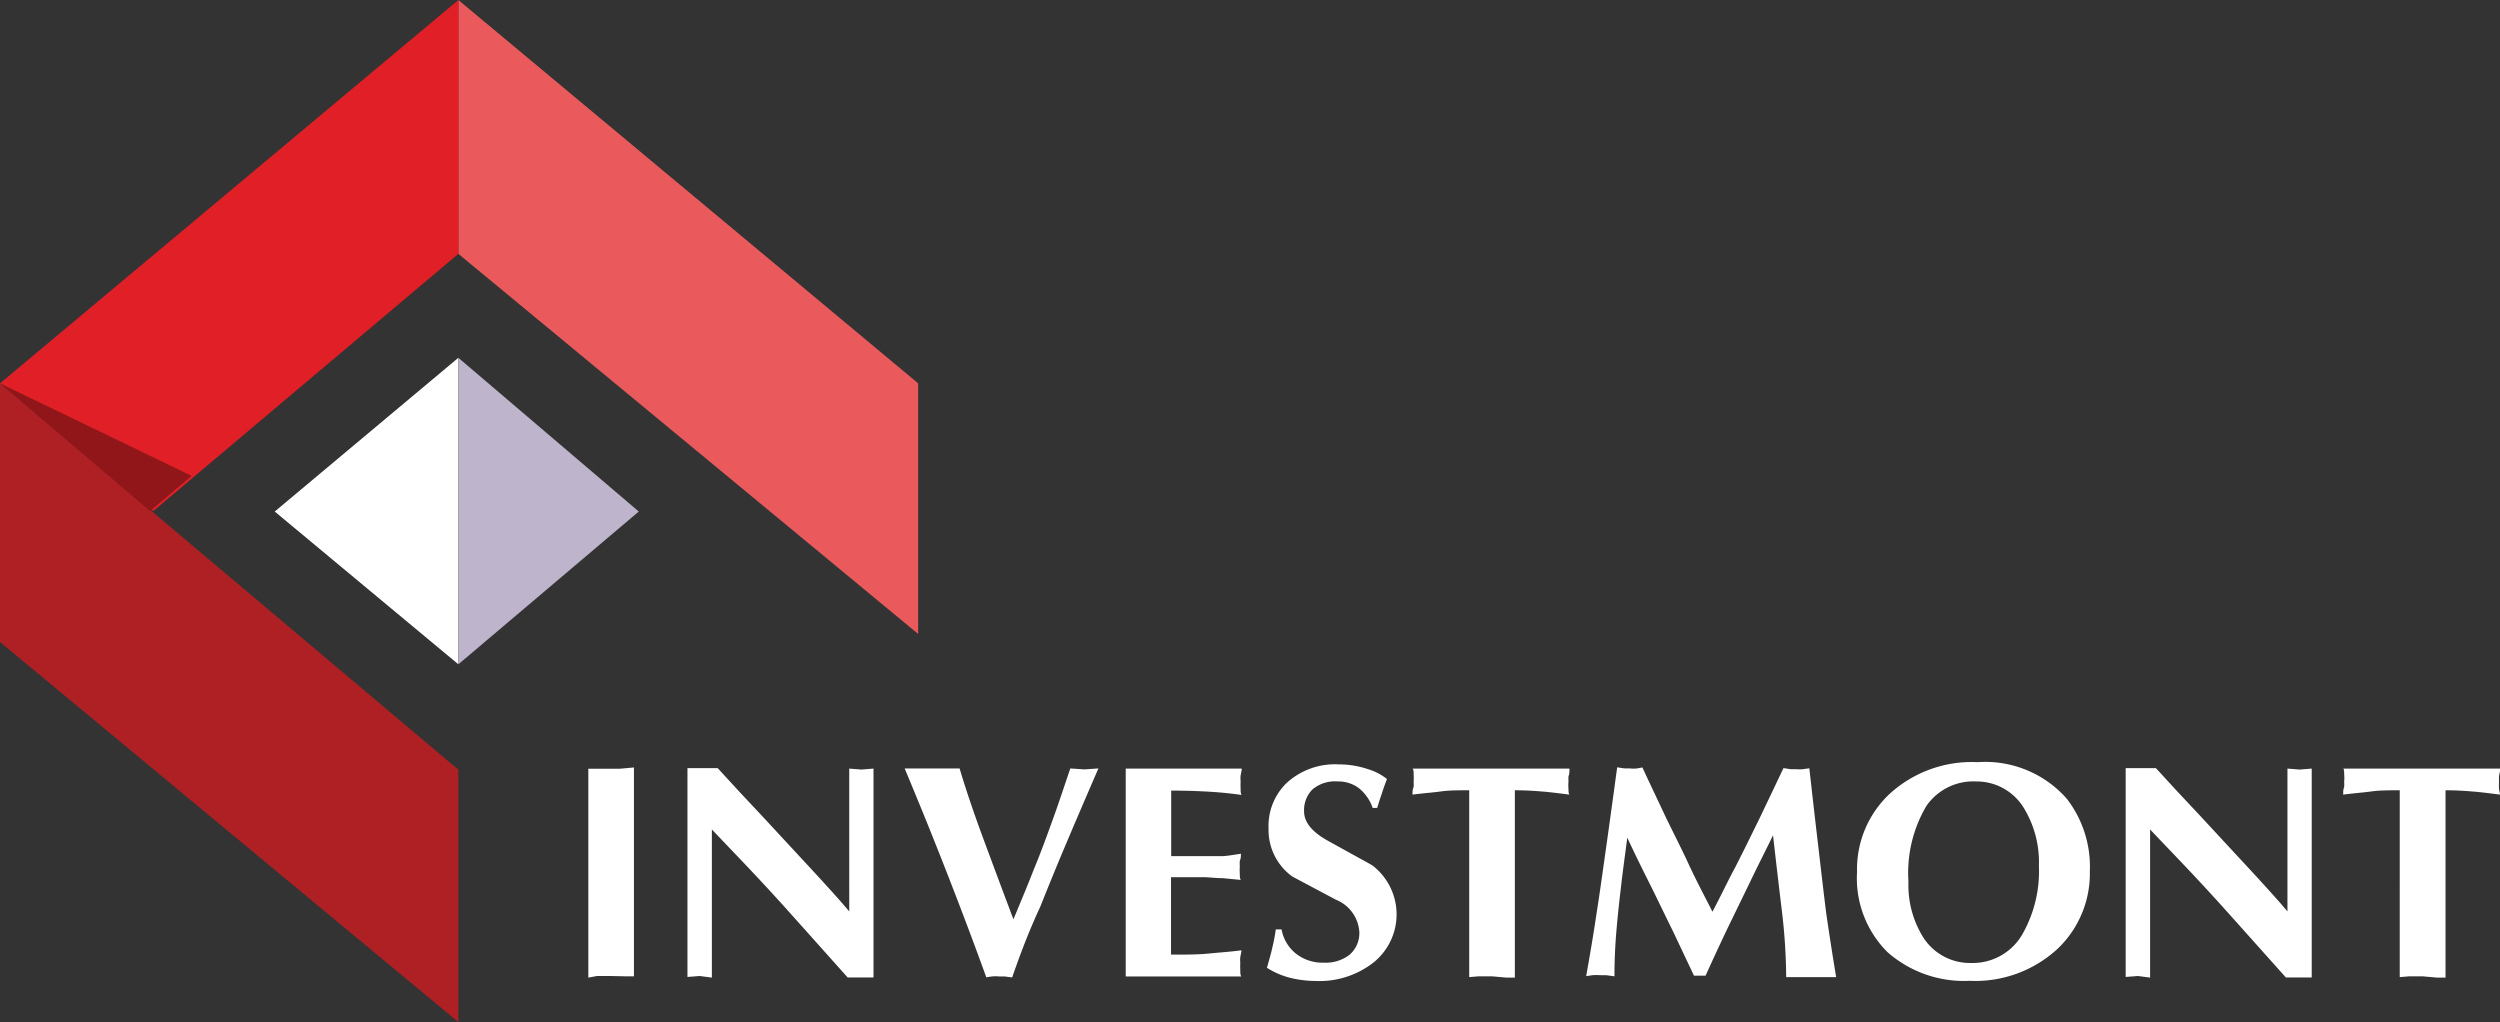 <svg xmlns="http://www.w3.org/2000/svg" width="155.61" height="63.62" viewBox="0 0 155.61 63.62">
  <rect x="0" y="0" width="155.61" height="63.62" fill="#333333" stroke="none"/>
  <g id="Layer_2" data-name="Layer 2">
    <g id="_1" data-name="1">
      <g id="logo">
        <g id="Logo_outlined" data-name="Logo outlined">
          <polygon points="28.53 0 57.15 23.86 57.15 39.46 28.53 15.8 28.53 0" style="fill: #ea5a5c"/>
          <polygon points="0 23.86 28.53 0 28.53 15.8 9.54 31.81 0 23.86" style="fill: #e11f26"/>
          <polygon points="28.53 63.62 28.53 47.91 0 23.86 0 39.96 28.53 63.62" style="fill: #af2024"/>
          <polygon points="28.53 22.27 28.53 41.35 17.1 31.84 28.53 22.27" style="fill: #fff"/>
          <polygon points="39.76 31.84 28.53 41.35 28.53 22.27 39.76 31.84" style="fill: #beb4cc"/>
          <polygon points="11.93 29.62 0 23.86 9.34 31.81 11.93 29.62" style="fill: #911619"/>
          <g>
            <path d="M36.62,60.85v-13c.21,0,.49,0,.83,0l.59,0,.53,0,.89-.08v13l-.53,0L38,60.75c-.22,0-.5,0-.84,0Z" style="fill: #fff"/>
            <path d="M42.79,60.81v-13h1.88c.83.92,1.74,1.89,2.71,2.92l2.78,3c1.31,1.41,2.21,2.41,2.7,3V47.84l.76.06.75-.06v13l-1.61,0q-1.6-1.78-3.2-3.58T46.38,53.8l-2.07-2.17v9.22l-.76-.1Z" style="fill: #fff"/>
            <path d="M63,60.84l-.46-.06-.34,0a2.21,2.21,0,0,0-.48,0l-.33.05q-.72-2-1.63-4.38t-1.69-4.32q-.54-1.37-1.76-4.3c.24,0,.56,0,1,0l.71,0c.24,0,.56,0,1,0l.71,0q.59,2,1.59,4.68.87,2.35,1.76,4.71c.57-1.37,1-2.4,1.27-3.11.42-1,.81-2.08,1.19-3.13s.69-2,1.08-3.15l.88.06.87-.06q-.93,2.14-1.86,4.33t-1.76,4.28C64.05,57.94,63.5,59.4,63,60.84Z" style="fill: #fff"/>
            <path d="M70.07,47.84h7.22c0,.15-.05.29-.07.44s0,.28,0,.38a3.94,3.94,0,0,0,0,.4c0,.18,0,.31.06.42-.64-.09-1.31-.16-2-.2s-1.48-.07-2.38-.07v4.08h2c.5,0,.88,0,1.15,0s.67-.07,1.19-.15c0,.14,0,.29-.07.44a3,3,0,0,0,0,.38,2.51,2.51,0,0,0,0,.4c0,.17,0,.31.06.41l-1.13-.11c-.45,0-.85-.06-1.21-.06h-2v4.82c.9,0,1.69,0,2.38-.07s1.36-.11,2-.2c0,.14-.05.29-.07.44s0,.28,0,.38a3.94,3.94,0,0,0,0,.4c0,.17,0,.31.06.41H70.07Z" style="fill: #fff"/>
            <path d="M85.72,50.29h-.28a2.7,2.7,0,0,0-.83-1.21,2.12,2.12,0,0,0-1.35-.44,2.17,2.17,0,0,0-1.57.5,1.83,1.83,0,0,0-.52,1.35c0,.69.5,1.3,1.48,1.84,1.8,1,2.73,1.5,2.79,1.55a3.84,3.84,0,0,1,.09,6,5.45,5.45,0,0,1-3.62,1.18,6.78,6.78,0,0,1-1.62-.2,5,5,0,0,1-1.43-.62c.15-.53.27-.95.34-1.28a11.09,11.09,0,0,0,.21-1.11h.36a2.5,2.5,0,0,0,.91,1.52,2.68,2.68,0,0,0,1.71.55A2.44,2.44,0,0,0,84,59.43,1.78,1.78,0,0,0,84.61,58a2.33,2.33,0,0,0-1.46-2l-2.71-1.44a3.58,3.58,0,0,1-1.48-3,3.72,3.72,0,0,1,1.1-2.8,4.44,4.44,0,0,1,3.28-1.18,5.6,5.6,0,0,1,1.79.29,3.46,3.46,0,0,1,1.2.62c-.14.37-.25.67-.32.91C85.88,49.75,85.79,50.08,85.72,50.29Z" style="fill: #fff"/>
            <path d="M94.29,49.19V60.85l-.53,0-.89-.08c-.22,0-.49,0-.83,0l-.59.05V49.19c-.67,0-1.26,0-1.75.07s-1.09.11-1.78.2c0-.18,0-.33.07-.47a2.36,2.36,0,0,0,0-.35,3,3,0,0,0,0-.46c0-.14,0-.25-.06-.34h9.76c0,.18,0,.34-.06.47a2.23,2.23,0,0,0,0,.33,2.37,2.37,0,0,0,0,.49c0,.13,0,.24.05.33-.92-.12-1.47-.18-1.66-.19C95.45,49.22,94.87,49.19,94.29,49.19Z" style="fill: #fff"/>
            <path d="M106.59,56.75c.53-1,1-2,1.43-2.79.51-1,1-2,1.49-3q1-2.09,1.5-3.15l.46.07.34,0a2.41,2.41,0,0,0,.39,0l.42-.06c.18,1.6.36,3.2.55,4.8.29,2.5.46,3.93.51,4.28.17,1.17.37,2.48.61,3.92-.19,0-.47,0-.85,0l-.73,0c-.21,0-.5,0-.86,0l-.67,0a36.37,36.37,0,0,0-.28-4.21q-.29-2.41-.54-4.62c-.48,1-1,2-1.43,2.91l-1.41,2.9c-.31.65-.77,1.63-1.36,2.93l-.46,0-.26,0L104.15,58c-.55-1.11-1-2.06-1.4-2.86-.5-1-1-2-1.46-3-.19,1.43-.33,2.47-.4,3.13q-.19,1.57-.3,2.94c-.07.91-.1,1.76-.1,2.56l-.52-.07-.37,0a3.23,3.23,0,0,0-.48,0l-.39.06c.22-1.24.45-2.57.66-4,.13-.79.33-2.22.62-4.28s.5-3.63.65-4.72l.45.07.33,0a2.13,2.13,0,0,0,.46,0l.33-.06c.32.7.79,1.68,1.41,3,.48,1,1,2,1.46,3S106.09,55.76,106.59,56.75Z" style="fill: #fff"/>
            <path d="M130.08,54.24a6.46,6.46,0,0,1-2,4.81,7.54,7.54,0,0,1-5.48,2,7.21,7.21,0,0,1-5.11-1.78,6.49,6.49,0,0,1-1.9-5,6.43,6.43,0,0,1,2-4.83,7.58,7.58,0,0,1,5.51-2,6.76,6.76,0,0,1,5.54,2.27A6.92,6.92,0,0,1,130.08,54.24ZM123,48.64a3.55,3.55,0,0,0-3.09,1.52,8.18,8.18,0,0,0-1.12,4.71,6.15,6.15,0,0,0,.91,3.46,3.45,3.45,0,0,0,3,1.61,3.57,3.57,0,0,0,3.21-1.84,7.94,7.94,0,0,0,1-4.22,6.47,6.47,0,0,0-.91-3.54A3.44,3.44,0,0,0,123,48.64Z" style="fill: #fff"/>
            <path d="M132.31,60.81v-13h1.88c.83.92,1.74,1.89,2.71,2.92l2.78,3c1.31,1.41,2.21,2.41,2.7,3V47.84l.76.06.75-.06v13l-1.61,0q-1.6-1.78-3.2-3.58T135.9,53.8l-2.07-2.17v9.22l-.76-.1Z" style="fill: #fff"/>
            <path d="M152.22,49.19V60.85l-.53,0-.9-.08c-.21,0-.49,0-.83,0l-.59.05V49.19c-.67,0-1.25,0-1.75.07s-1.09.11-1.77.2c0-.18,0-.33.06-.47a2.36,2.36,0,0,0,0-.35,2.13,2.13,0,0,0,0-.46c0-.14,0-.25-.05-.34h9.76c0,.18-.05.34-.07.47a2.23,2.23,0,0,0,0,.33,3.34,3.34,0,0,0,0,.49,3,3,0,0,1,.06.33c-.92-.12-1.48-.18-1.67-.19C153.37,49.22,152.8,49.19,152.22,49.19Z" style="fill: #fff"/>
          </g>
        </g>
      </g>
    </g>
  </g>
</svg>
